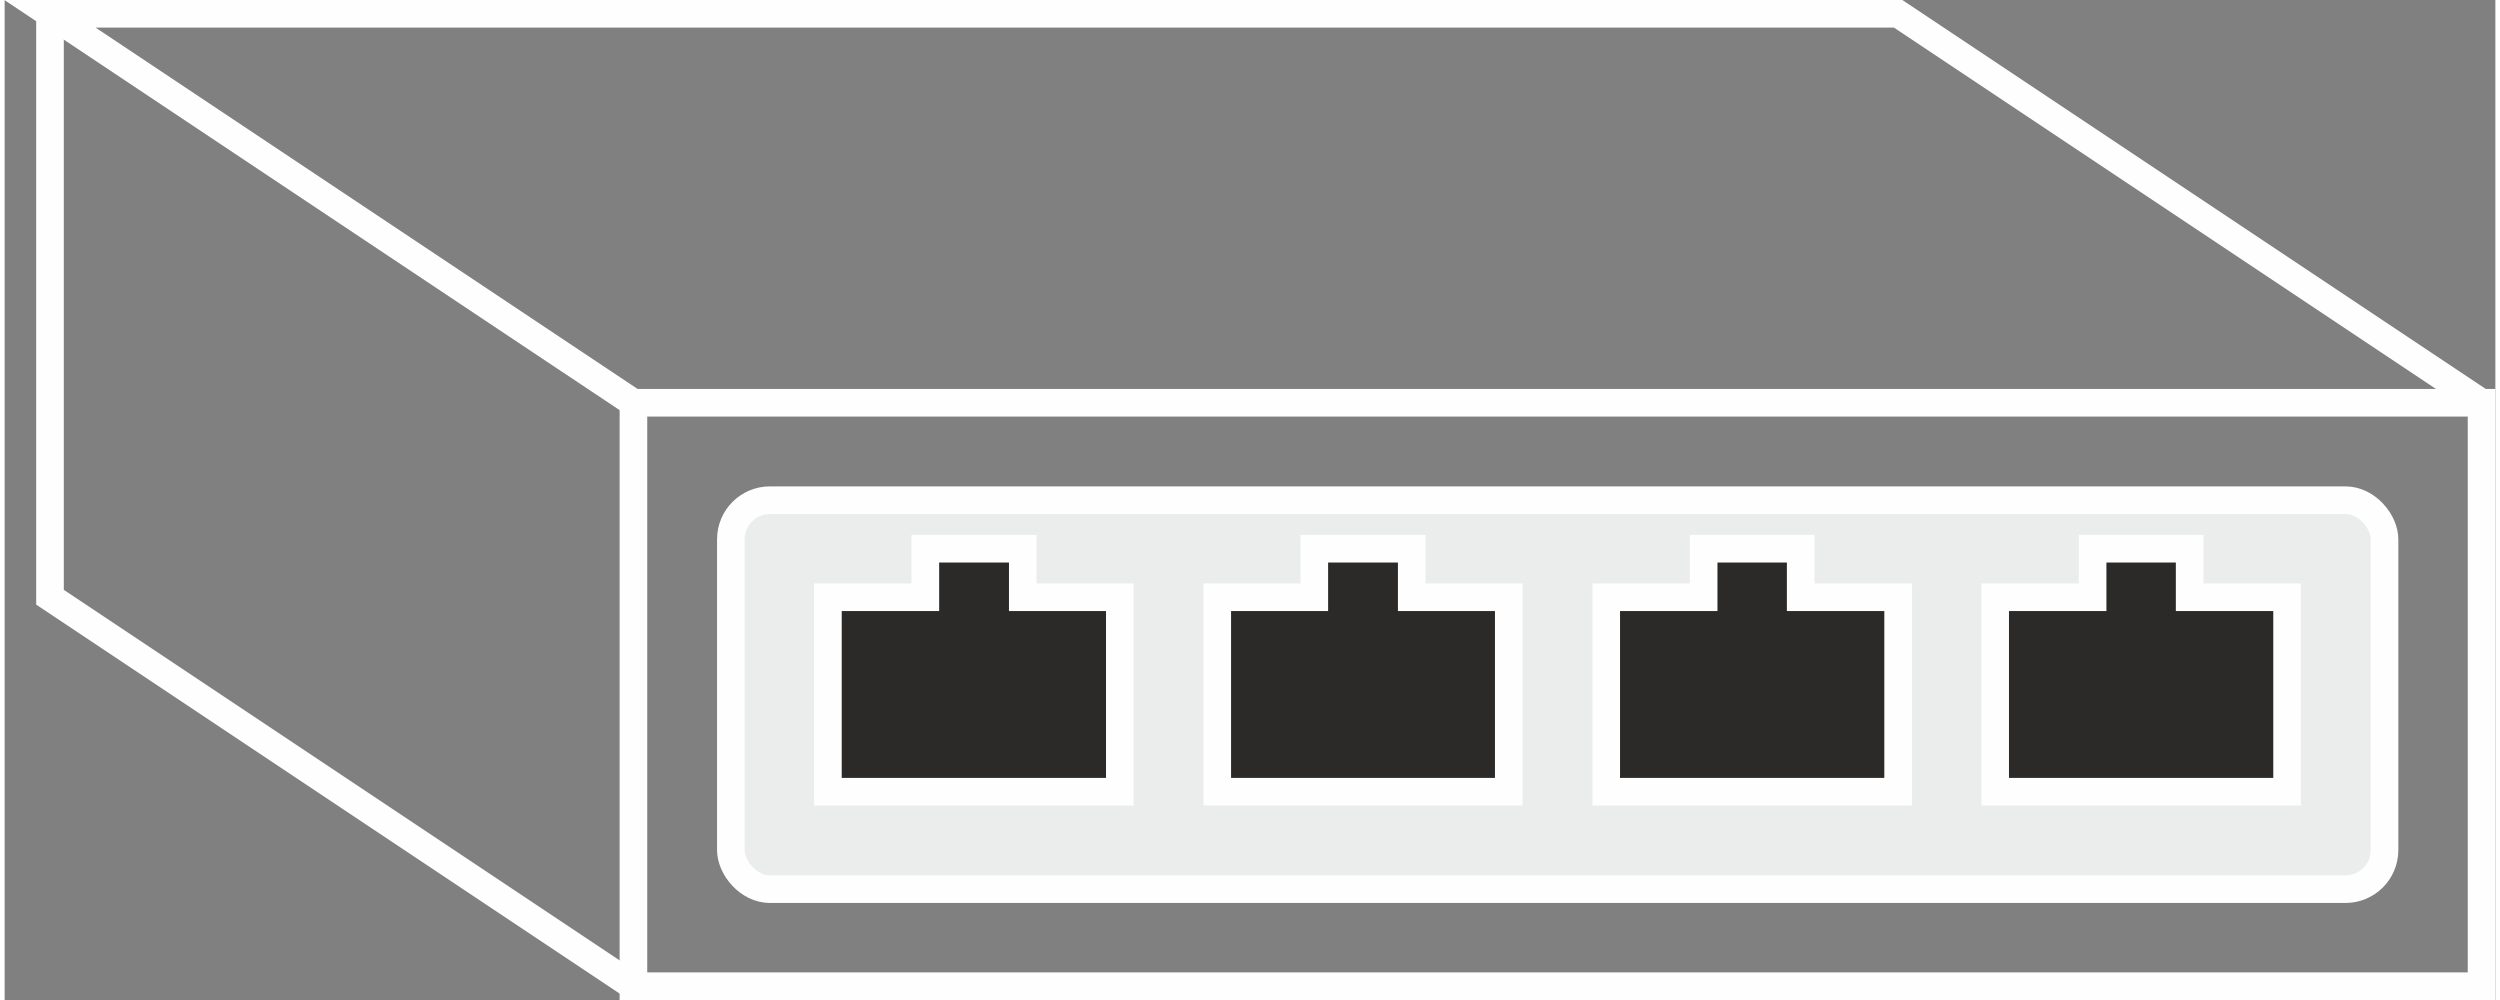 <?xml version="1.0" encoding="UTF-8"?>
<!DOCTYPE svg PUBLIC "-//W3C//DTD SVG 1.1//EN" "http://www.w3.org/Graphics/SVG/1.1/DTD/svg11.dtd">
<!-- Creator: CorelDRAW 2020 (64-Bit Keine kommerzielle Nutzung) -->
<svg xmlns="http://www.w3.org/2000/svg" xml:space="preserve" width="60px" height="24px" version="1.1" style="shape-rendering:geometricPrecision; text-rendering:geometricPrecision; image-rendering:optimizeQuality; fill-rule:evenodd; clip-rule:evenodd"
viewBox="0 0 63.14 25.35"
 xmlns:xlink="http://www.w3.org/1999/xlink"
 xmlns:xodm="http://www.corel.com/coreldraw/odm/2003">
 <rect x="0" y="0" width="63.14" height="25.35" fill="#808080" stroke="none"/>
 <defs>
  <style type="text/css">
   <![CDATA[
    .str0 {stroke:#FEFEFE;stroke-width:0.7;stroke-miterlimit:22.926}
    .fil2 {fill:none}
    .fil0 {fill:#EBECEC}
    .fil1 {fill:#2B2A29}
   ]]>
  </style>
 </defs>
 <g id="Ebene_x0020_1">
  <rect class="fil0 str0" x="18.41" y="12.68" width="41.92" height="9.86" rx="0.99" ry="0.99"/>
  <polygon class="fil1 str0" points="20.87,15.14 20.87,20.07 28.27,20.07 28.27,15.14 25.81,15.14 25.81,13.91 23.34,13.91 23.34,15.14 "/>
  <polygon class="fil1 str0" points="30.74,15.14 30.74,20.07 38.13,20.07 38.13,15.14 35.67,15.14 35.67,13.91 33.2,13.91 33.2,15.14 "/>
  <polygon class="fil1 str0" points="40.6,15.14 40.6,20.07 48,20.07 48,15.14 45.53,15.14 45.53,13.91 43.07,13.91 43.07,15.14 "/>
  <polygon class="fil1 str0" points="50.46,15.14 50.46,20.07 57.86,20.07 57.86,15.14 55.39,15.14 55.39,13.91 52.93,13.91 52.93,15.14 "/>
  <rect class="fil2 str0" x="15.94" y="10.21" width="46.85" height="14.79"/>
  <polyline class="fil2 str0" points="15.94,10.21 1.15,0.35 48,0.35 62.79,10.21 "/>
  <polyline class="fil2 str0" points="15.94,25 1.15,15.14 1.15,0.35 "/>
 </g>
</svg>
